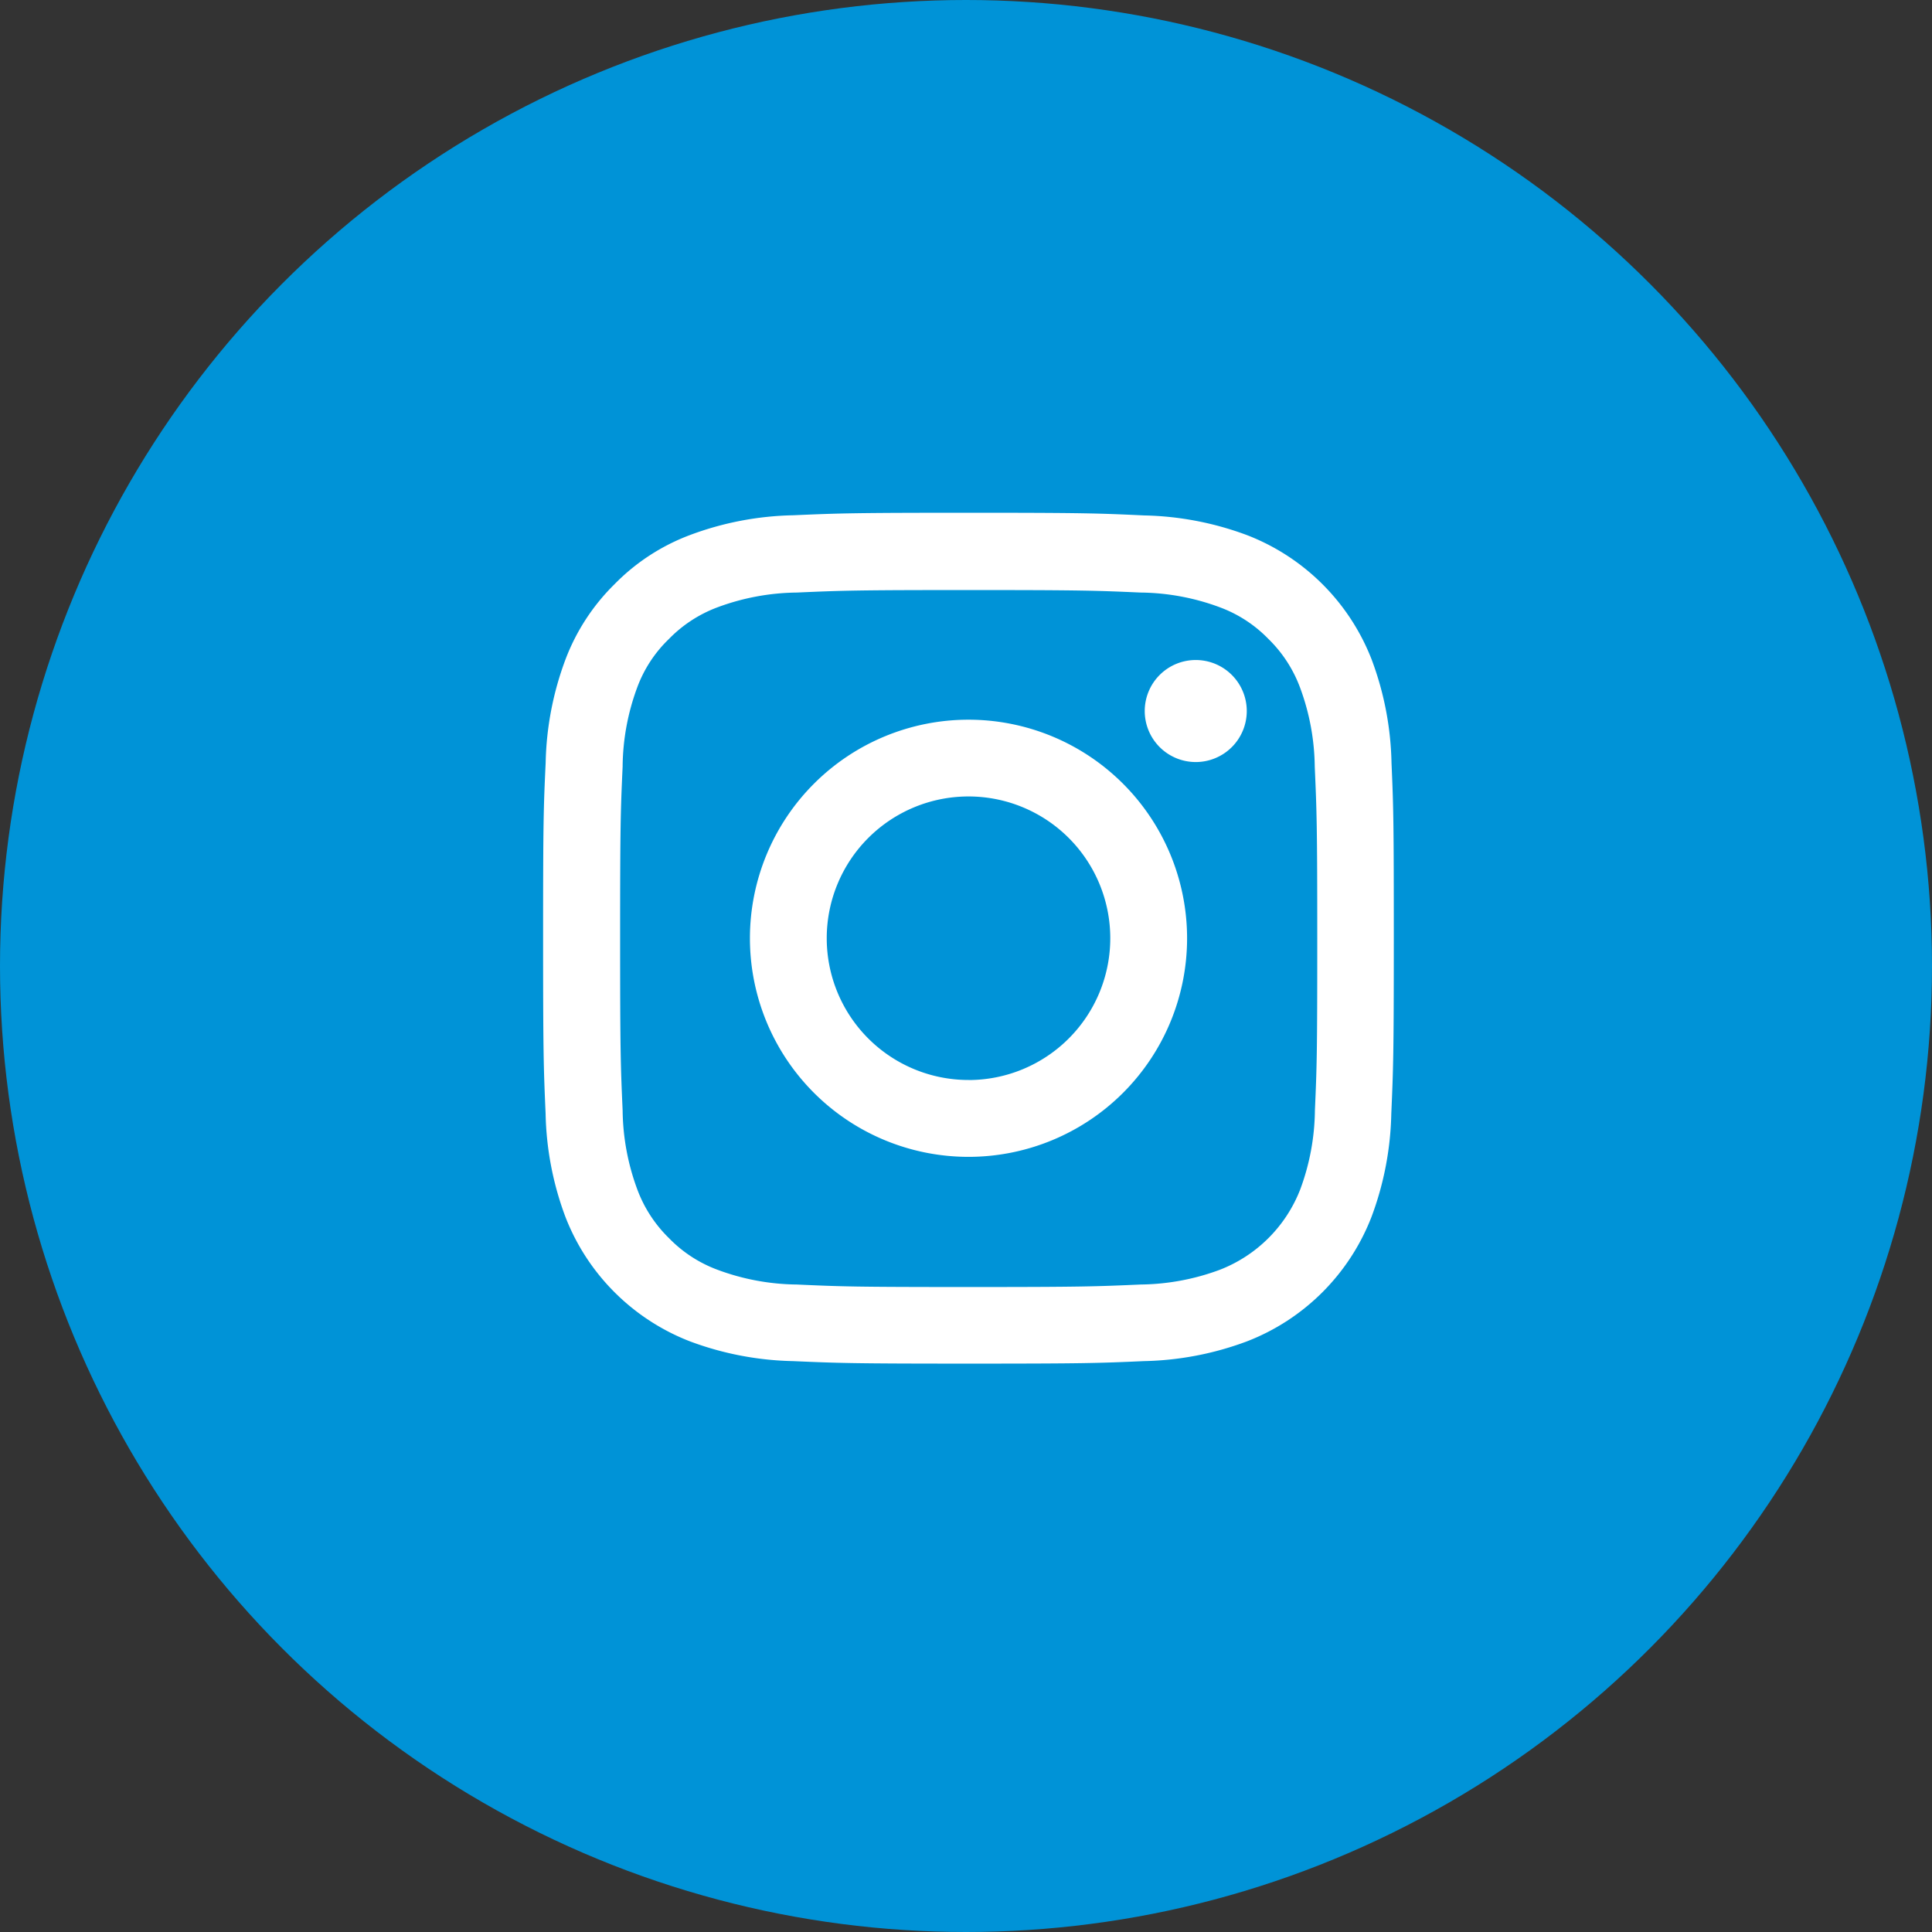 <svg xmlns="http://www.w3.org/2000/svg" width="37" height="37" viewBox="0 0 37 37">
  <rect x="0" y="0" width="37" height="37" fill="#333333" stroke="none"/>
  <g id="Grupo_154" data-name="Grupo 154" transform="translate(-1752.194 -45)">
    <circle id="Elipse_4" data-name="Elipse 4" cx="18.5" cy="18.5" r="18.5" transform="translate(1752.194 45)" fill="#0093d7"/>
    <g id="Grupo_50" data-name="Grupo 50" transform="translate(1762.593 54.82)">
      <path id="Trazado_103" data-name="Trazado 103" d="M17.148,4.791a5.955,5.955,0,0,0-.379-1.977A4.174,4.174,0,0,0,14.385.43,5.97,5.97,0,0,0,12.409.051C11.536.01,11.259,0,9.047,0S6.558.01,5.689.048A5.955,5.955,0,0,0,3.712.427a3.976,3.976,0,0,0-1.445.942,4.012,4.012,0,0,0-.939,1.442A5.97,5.97,0,0,0,.949,4.787C.908,5.66.9,5.937.9,8.149s.01,2.489.048,3.358a5.954,5.954,0,0,0,.379,1.977,4.174,4.174,0,0,0,2.384,2.384,5.971,5.971,0,0,0,1.977.379c.869.038,1.146.048,3.358.048s2.489-.009,3.358-.048a5.953,5.953,0,0,0,1.977-.379,4.168,4.168,0,0,0,2.384-2.384,5.974,5.974,0,0,0,.379-1.977c.038-.869.048-1.146.048-3.358S17.186,5.66,17.148,4.791Zm-1.467,6.653a4.466,4.466,0,0,1-.28,1.512A2.7,2.7,0,0,1,13.854,14.5a4.483,4.483,0,0,1-1.512.28c-.859.038-1.117.048-3.291.048s-2.435-.009-3.292-.048a4.465,4.465,0,0,1-1.512-.28,2.508,2.508,0,0,1-.936-.608,2.534,2.534,0,0,1-.608-.936,4.482,4.482,0,0,1-.28-1.512c-.038-.859-.048-1.117-.048-3.291s.009-2.435.048-3.291A4.463,4.463,0,0,1,2.7,3.352a2.477,2.477,0,0,1,.611-.936,2.529,2.529,0,0,1,.936-.608,4.485,4.485,0,0,1,1.512-.28c.859-.038,1.117-.048,3.291-.048s2.435.01,3.292.048a4.466,4.466,0,0,1,1.512.28,2.505,2.505,0,0,1,.936.608,2.533,2.533,0,0,1,.608.936,4.484,4.484,0,0,1,.28,1.512c.038.859.048,1.117.048,3.291S15.719,10.584,15.681,11.444Z" transform="translate(-0.898 0)" fill="#fff"/>
      <path id="Trazado_104" data-name="Trazado 104" d="M129.365,124.281a4.186,4.186,0,1,0,4.186,4.186A4.187,4.187,0,0,0,129.365,124.281Zm0,6.9a2.715,2.715,0,1,1,2.715-2.715A2.716,2.716,0,0,1,129.365,131.182Z" transform="translate(-121.216 -120.318)" fill="#fff"/>
      <path id="Trazado_105" data-name="Trazado 105" d="M364.216,89.423a.977.977,0,1,1-.977-.977A.977.977,0,0,1,364.216,89.423Z" transform="translate(-350.738 -85.626)" fill="#fff"/>
    </g>
  </g>
</svg>
